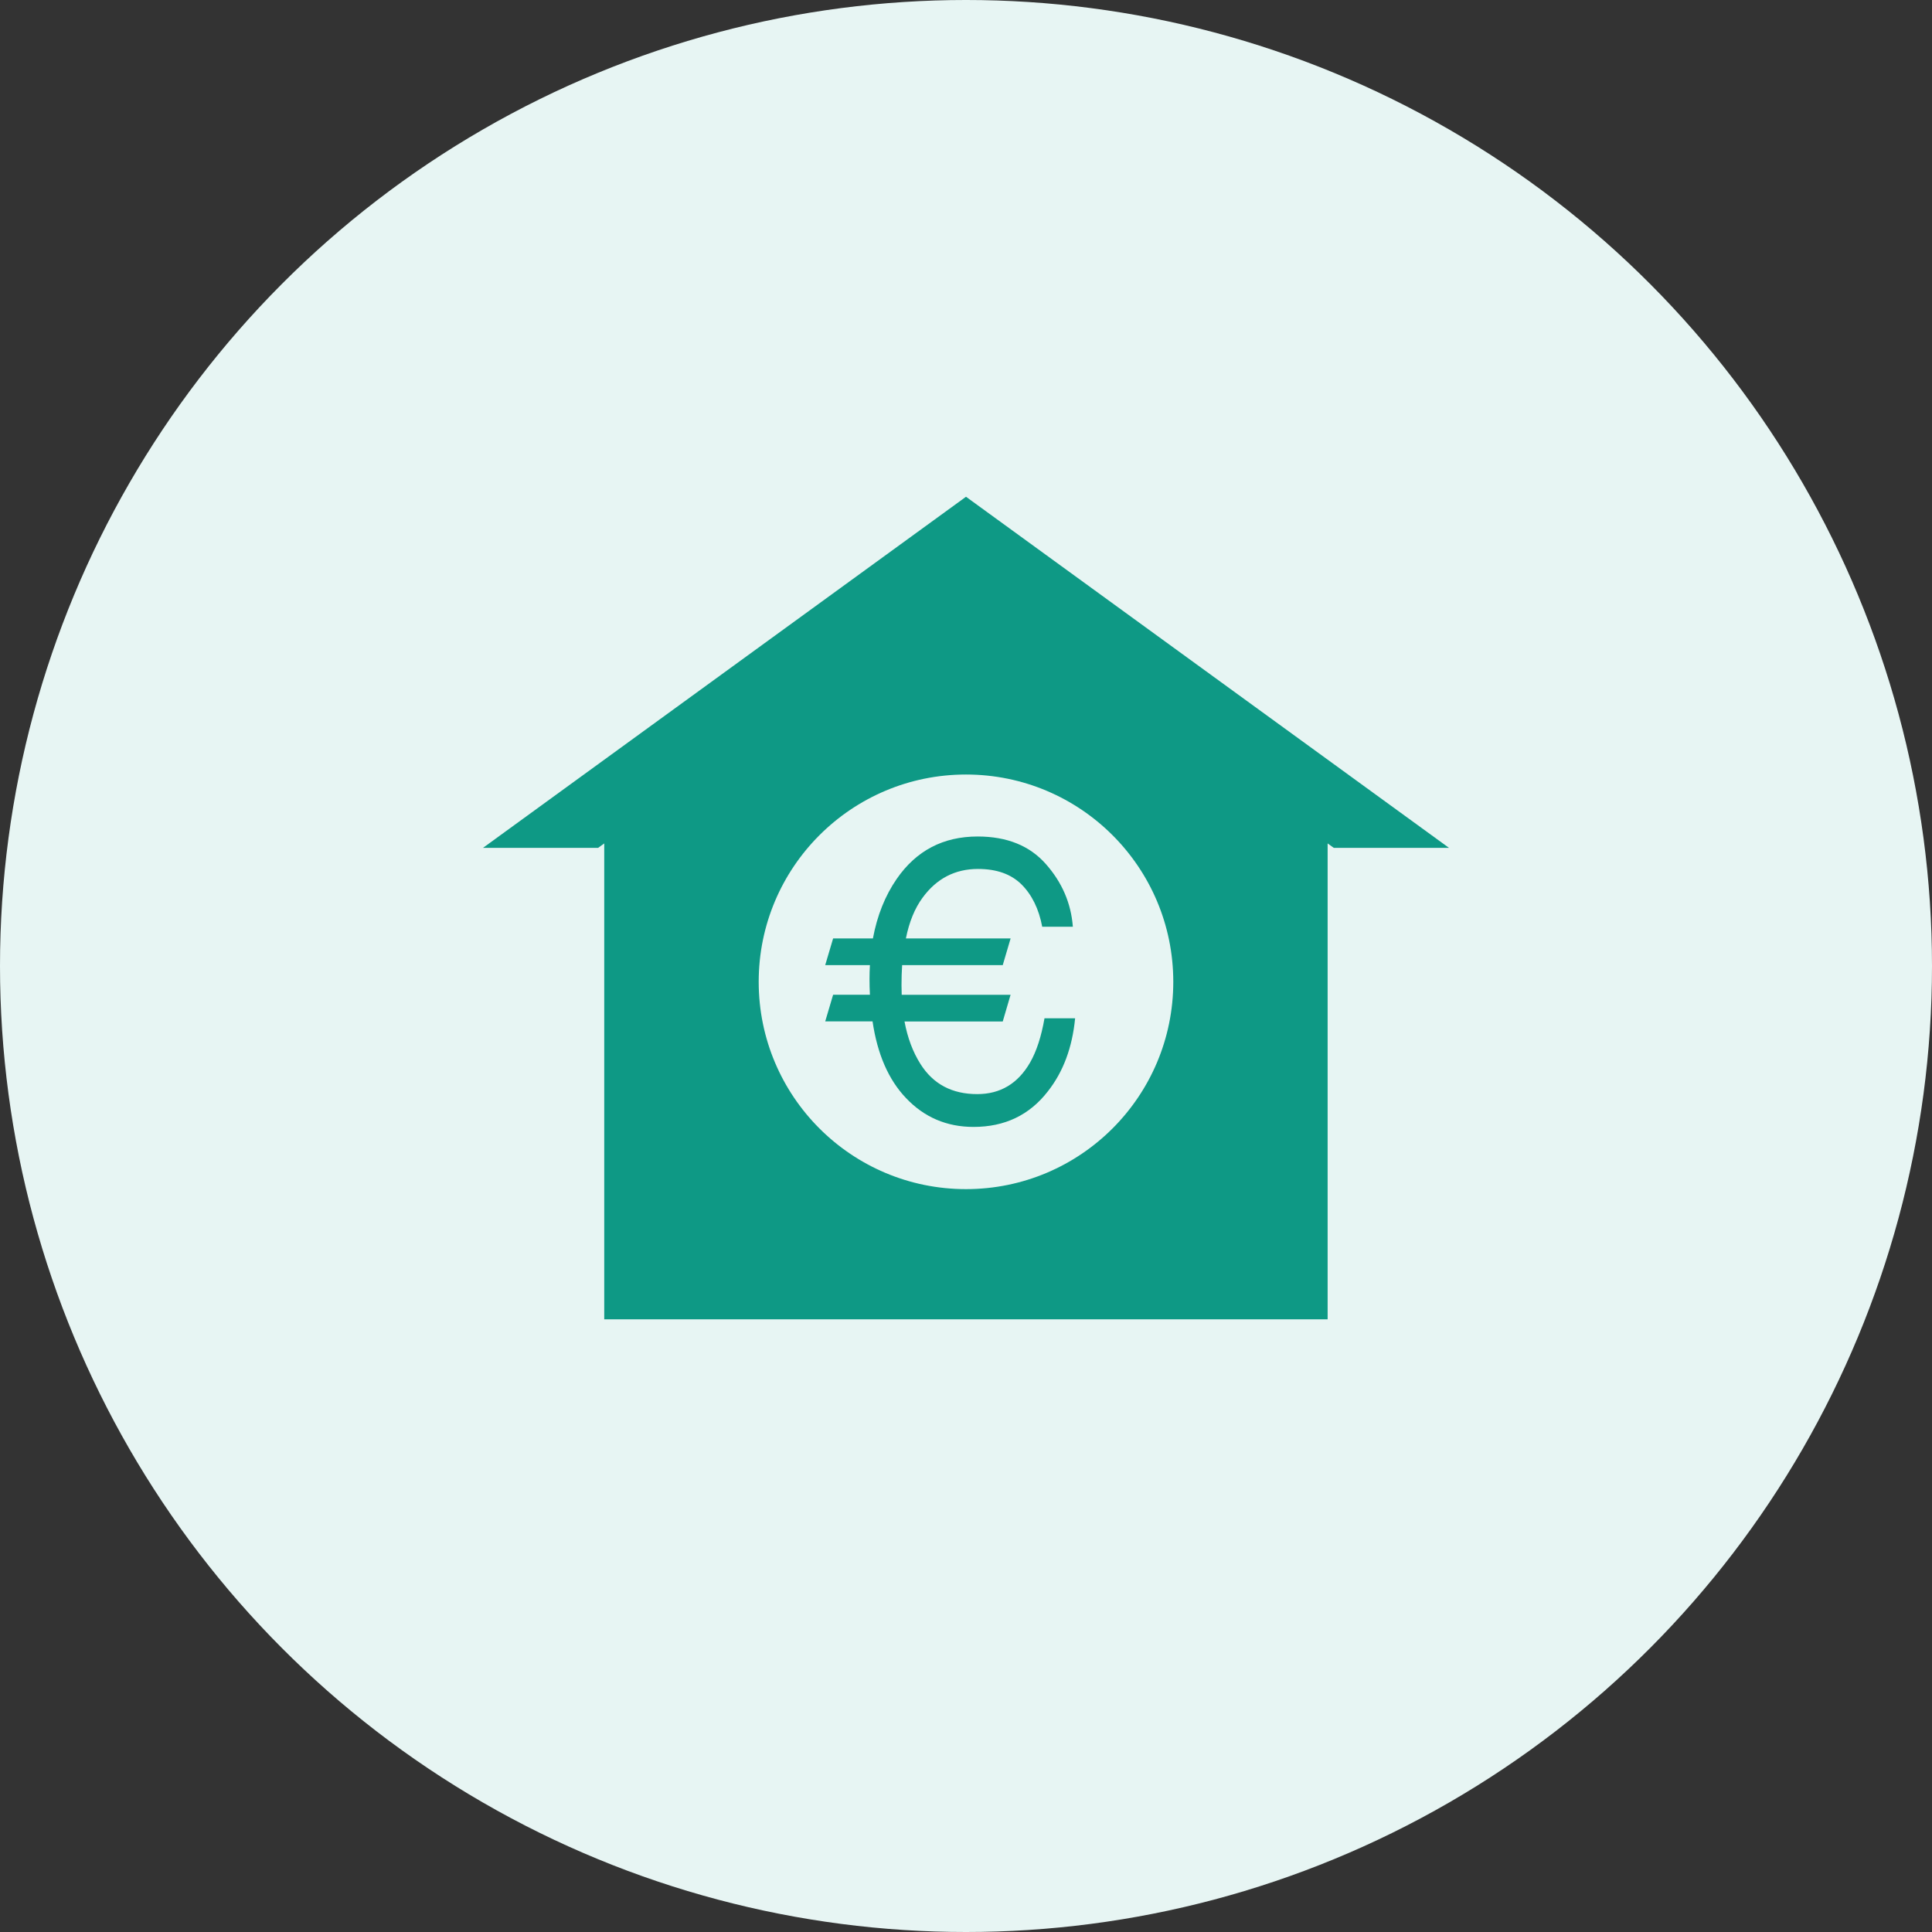 <svg width="100" height="100" viewBox="0 0 100 100" fill="none" xmlns="http://www.w3.org/2000/svg">
<rect x="0" y="0" width="100" height="100" fill="#333333" stroke="none"/>
<circle cx="50" cy="50" r="50" fill="#E7F5F3"/>
<path d="M53.321 54.989C52.69 56.086 51.778 56.631 50.581 56.631C49.276 56.631 48.299 56.112 47.644 55.074C47.251 54.453 46.975 53.72 46.817 52.871H51.902L52.307 51.491H46.672C46.666 51.335 46.662 51.173 46.662 51.002C46.662 50.634 46.672 50.286 46.694 49.954H51.902L52.309 48.573H46.889C47.062 47.709 47.351 47.01 47.753 46.464C48.48 45.471 49.435 44.977 50.62 44.977C51.589 44.977 52.337 45.245 52.878 45.782C53.413 46.318 53.773 47.05 53.945 47.969H55.531C55.439 46.755 54.974 45.675 54.134 44.723C53.295 43.772 52.119 43.297 50.602 43.297C48.822 43.297 47.425 44.027 46.412 45.494C45.813 46.362 45.402 47.389 45.182 48.573H43.122L42.713 49.954H45.027C45.013 50.193 45.006 50.433 45.006 50.672C45.006 50.952 45.013 51.225 45.027 51.487H43.122L42.713 52.868H45.163C45.413 54.562 45.987 55.878 46.883 56.823C47.828 57.827 48.998 58.329 50.39 58.329C52.003 58.329 53.285 57.718 54.236 56.489C55.036 55.474 55.502 54.214 55.648 52.707H54.063C53.898 53.654 53.65 54.413 53.321 54.989Z" fill="#0E9985"/>
<path d="M50 25.712L25 43.885H30.96L31.275 43.655V68.287H68.718V43.656L69.037 43.885H75L50 25.712ZM50 61.549C44.071 61.549 39.27 56.744 39.27 50.819C39.27 44.894 44.071 40.089 50 40.089C55.928 40.089 60.729 44.894 60.729 50.819C60.729 56.743 55.928 61.549 50 61.549Z" fill="#0E9985"/>
</svg>
